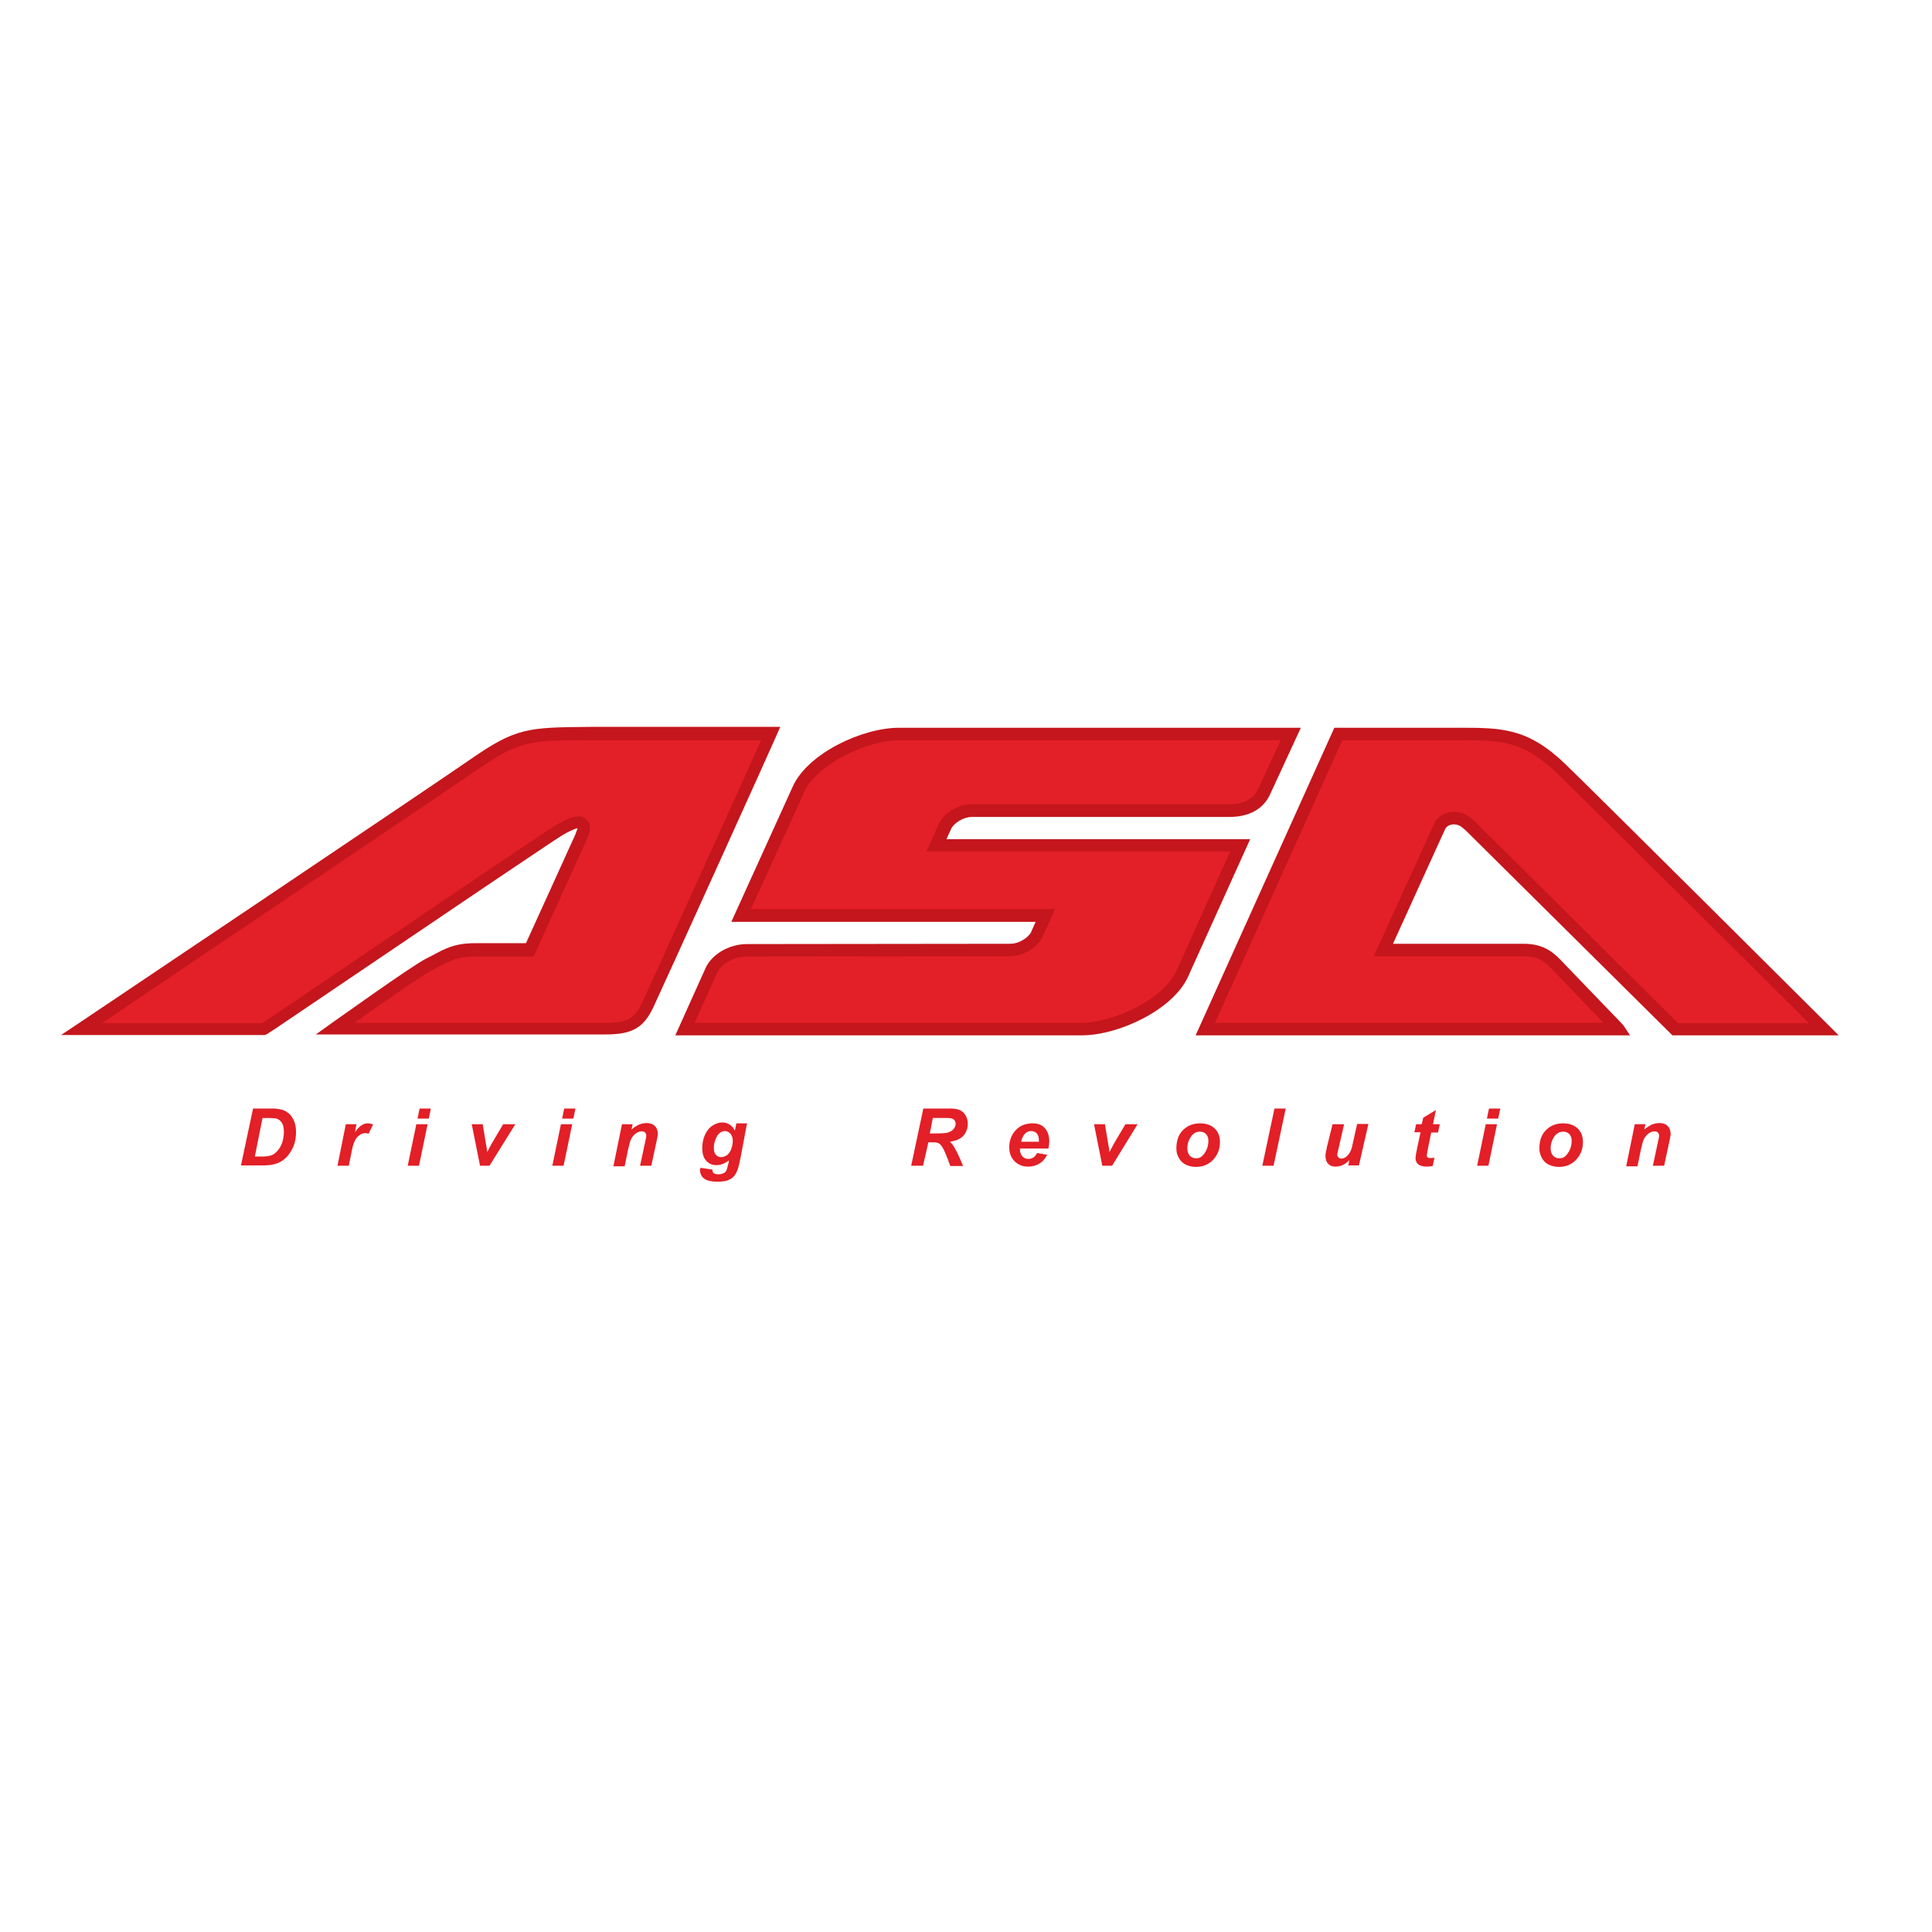 <?xml version="1.0" encoding="utf-8"?>
<!-- Generator: Adobe Illustrator 19.2.1, SVG Export Plug-In . SVG Version: 6.00 Build 0)  -->
<svg version="1.1" id="layer" xmlns="http://www.w3.org/2000/svg" xmlns:xlink="http://www.w3.org/1999/xlink" x="0px" y="0px"
	 viewBox="0 0 652 652" style="enable-background:new 0 0 652 652;" xml:space="preserve">
<style type="text/css">
	.st0{fill:#E31F27;}
	.st1{fill:#C4161C;}
</style>
<g>
	<path class="st0" d="M27.5,347.3h61.6c0.3-0.1,96.5-65.5,100-67.4c3.5-1.9,6.1-3.1,7.5-1.8c1.1,1.1-0.9,4.9-1.9,7.3
		c-1.1,2.4-15.9,35.2-15.9,35.2h-18.5c-7,0-9.9,2-15.5,5c-5.6,3-31.6,21.7-31.6,21.7h91.3c8.4,0,11.4-2,14.2-8
		c2.8-6,41.5-91.6,41.5-91.6h-55.5c-25.8,0-28.6-0.9-45.1,10.5C145.4,268,27.5,347.3,27.5,347.3"/>
	<path class="st1" d="M158.4,256.5c-14,9.7-130.9,88.2-132.1,89l-5.7,3.8h68.8l0.2-0.1c0.5-0.1,0.5-0.1,27.8-18.6
		c26.4-17.9,70.5-47.7,72.8-49c1.1-0.6,3.5-1.9,4.7-2.1c-0.3,1.1-1.1,3.1-1.6,4l-0.4,0.9c0,0-12.6,27.8-15.4,33.9h-17.2
		c-6.8,0-10.1,1.8-14.7,4.3l-1.8,0.9c-5.7,3-30.8,21.1-31.9,21.8l-5.3,3.8h97.8c8.9,0,12.8-2.2,16.1-9.2
		c2.8-5.9,41.2-90.7,41.5-91.6l1.3-3h-58.8l-5.3,0C178,245.5,174.2,245.5,158.4,256.5 M160.7,260c14.8-10.2,17.9-10.2,38.6-10.2
		l5.3,0h52.3c-6.8,15.1-37.7,83.3-40.2,88.6c-2.4,5.1-4.5,6.8-12.3,6.8h-84.8c7.9-5.6,22.2-15.7,26-17.7l1.8-0.9
		c4.4-2.4,7-3.8,12.8-3.8h19.9l16.5-36.4c0,0,0.4-0.8,0.4-0.8c1-2.2,2.1-4.5,2.1-6.4c0-1-0.3-1.8-1-2.5c-2.6-2.5-6.4-0.5-10,1.5
		c-2.2,1.2-35.9,23.9-73.1,49.2c-13.1,8.9-24.4,16.5-26.5,17.9H34.4C58.1,329.2,148.5,268.4,160.7,260"/>
	<path class="st0" d="M406.7,347.3h139.5c-0.1-0.1-17.9-18.6-20.7-21.6c-2.8-3-5.7-5-11.2-5h-47.4c0,0,18.5-40.8,19-41.7
		c1-2.2,3.4-2.8,4.8-2.8c2.3,0.1,3.7,0.9,5.7,2.8l69,68.5h50.1c0,0-76.2-76-88.8-88.1c-12.3-11.8-20.5-11.6-35.1-11.6h-40
		L406.7,347.3z"/>
	<path class="st1" d="M492.4,245.6h-42.1l-46.8,103.8h146.6l-2.2-3.3c-0.1-0.2-0.1-0.2-11.1-11.6l-9.9-10.3
		c-3.2-3.4-6.6-5.7-12.7-5.7h-44.1c6.6-14.6,17.3-38,17.6-38.7c0.6-1.3,2.2-1.6,2.8-1.6c1.6,0,2.5,0.5,4.3,2.2l69.6,69h56.1
		l-3.6-3.6c-0.8-0.8-76.4-76.1-88.8-88.1C515.4,245.6,506.7,245.6,492.4,245.6 M491.6,249.8h0.8c13.8,0,21.4,0,32.9,11
		c10.9,10.5,69.9,69.3,85.2,84.5h-44.2c-1.2-1.2-68.4-67.9-68.4-67.9c-2.1-2-4.1-3.3-7.1-3.4c-2.5-0.1-5.5,1.1-6.8,4
		c-0.4,0.9-18.2,40-19,41.7l-1.4,3h50.6c4.6,0,7,1.5,9.6,4.4c0,0,14.2,14.8,17.4,18.1H410c2.5-5.5,42-93.1,43-95.4H491.6z"/>
	<path class="st0" d="M340.9,320.6c-5.5,0-88.8,0.1-88.8,0.1c-5.3,0-10.3,3-11.9,6.7c-1.7,3.7-9,19.9-9,19.9H365
		c11.8,0,29.3-8.4,33.9-18.5c5.6-12.3,19.6-43.6,19.6-43.6H316c0,0,1.3-3,2.9-6.5c1-2.4,4.9-5.2,9-5.2h86.7c6,0,10-2.2,12-6.5
		l8.9-19.3h-132c-11.8,0-29.3,8.4-33.9,18.5c-5.9,12.7-19.4,42.8-19.4,42.8h102.7c0,0-1.3,2.9-2.9,6.4
		C348.9,317.8,345,320.6,340.9,320.6"/>
	<path class="st1" d="M435.4,245.6h-132c-12.4,0-30.7,8.6-35.8,19.7l-20.8,45.8h3.3h99.4c-0.8,1.7-1.5,3.4-1.5,3.4
		c-0.7,1.6-3.8,4-7.1,4l-88.8,0.1c-5.9,0-11.7,3.3-13.9,7.9l-10.3,22.9l137.2,0c12.4,0,30.7-8.6,35.8-19.7c0,0,21-46.5,21-46.5
		l-3.2,0h-99.3c0.8-1.7,1.6-3.5,1.6-3.5c0.7-1.6,3.8-4,7.1-4h86.7c8.6,0,12.3-4.2,13.9-7.8l10.3-22.3H435.4z M271.5,267.1
		c4.3-9.3,21.2-17.3,32-17.3h128.7c-2,4.3-7.5,16.3-7.5,16.3c-1.6,3.6-4.9,5.3-10.1,5.3h-86.7c-5,0-9.6,3.4-11,6.5l-4.2,9.4
		c0,0,96.4,0,102.5,0c-2.3,5.1-18.3,40.6-18.3,40.6c-4.3,9.3-21.2,17.3-32,17.3H234.4c1.9-4.3,7.6-16.9,7.6-16.9
		c1.2-2.7,5.2-5.5,10-5.5l88.8-0.1c5,0,9.6-3.4,11-6.5c0,0,2.9-6.4,2.9-6.4l1.3-3h-3.2h-99.4C255.7,301.8,271.5,267.1,271.5,267.1"
		/>
	<path class="st0" d="M81.3,393.4l4.1-19.3h5.3c1.5,0,2.4,0,2.8,0.1c0.8,0.1,1.5,0.2,2.2,0.5c0.6,0.2,1.2,0.6,1.7,1
		c0.5,0.4,1,1,1.3,1.6c0.4,0.6,0.7,1.3,0.9,2.1c0.2,0.8,0.3,1.7,0.3,2.7c0,2.1-0.4,3.9-1.2,5.5c-0.8,1.6-1.8,2.9-3,3.8
		c-0.9,0.7-2.1,1.3-3.6,1.6c-0.8,0.2-2.1,0.3-3.8,0.3H81.3z M86,390.3h2c1.5,0,2.5-0.1,3.2-0.3c0.7-0.2,1.3-0.5,1.8-1
		c0.8-0.7,1.5-1.6,2-2.8c0.5-1.2,0.8-2.6,0.8-4.2c0-1.4-0.2-2.4-0.7-3.1c-0.4-0.7-1-1.1-1.7-1.4c-0.5-0.1-1.3-0.2-2.5-0.2h-2.3
		L86,390.3z"/>
	<path class="st0" d="M116.7,379.4h3.6l-0.5,2.7c1.3-2,2.8-3,4.3-3c0.6,0,1.1,0.1,1.8,0.4l-1.5,3.1c-0.3-0.1-0.7-0.2-1.1-0.2
		c-0.7,0-1.3,0.2-2,0.7c-0.7,0.5-1.2,1.1-1.6,2c-0.4,0.8-0.8,2.1-1.1,3.9l-0.9,4.4h-3.8L116.7,379.4z"/>
	<path class="st0" d="M140.5,379.4h3.8l-2.9,14h-3.8L140.5,379.4z M141.6,374.1h3.8l-0.7,3.4h-3.8L141.6,374.1z"/>
	<path class="st0" d="M165.2,393.4H162l-2.8-14h3.7l1,6.1c0.3,1.6,0.5,2.7,0.5,3.3c0.1-0.1,0.4-0.7,0.9-1.7c0.5-1,0.9-1.6,1-1.8
		l3.5-5.9h4.1L165.2,393.4z"/>
	<path class="st0" d="M189.3,379.4h3.8l-2.9,14h-3.8L189.3,379.4z M190.4,374.1h3.8l-0.7,3.4h-3.8L190.4,374.1z"/>
	<path class="st0" d="M209.9,379.4h3.6l-0.4,1.8c0.9-0.8,1.8-1.3,2.6-1.7c0.8-0.3,1.6-0.5,2.5-0.5c1.2,0,2.1,0.3,2.8,1
		c0.7,0.7,1,1.6,1,2.7c0,0.5-0.2,1.4-0.5,2.8l-1.7,7.9H216l1.7-7.9c0.3-1.2,0.4-1.9,0.4-2.1c0-0.5-0.1-0.9-0.4-1.2
		c-0.3-0.3-0.7-0.4-1.2-0.4c-0.6,0-1.2,0.2-1.9,0.7c-0.7,0.5-1.2,1.1-1.6,1.9c-0.3,0.5-0.6,1.7-1,3.4l-1.2,5.8H207L209.9,379.4z"/>
	<path class="st0" d="M236.4,394.1l4,0.6c0,0.4,0.1,0.7,0.2,0.9c0.1,0.2,0.3,0.4,0.6,0.5c0.3,0.1,0.7,0.2,1.2,0.2
		c0.9,0,1.5-0.2,2-0.5c0.4-0.2,0.7-0.6,0.9-1.2c0.1-0.4,0.3-1.1,0.6-2.3l0.1-0.7c-1.4,1.1-2.8,1.6-4.3,1.6c-1.4,0-2.5-0.5-3.4-1.5
		c-0.9-1-1.3-2.4-1.3-4.2c0-1.7,0.3-3.2,0.9-4.5s1.4-2.4,2.5-3.1c1.1-0.7,2.2-1.1,3.3-1.1c0.9,0,1.8,0.2,2.5,0.7
		c0.8,0.5,1.4,1.2,1.8,2.1l0.5-2.5h3.6l-2.2,11.7c-0.4,1.9-0.7,3.2-1,4c-0.3,0.8-0.6,1.4-1,1.9c-0.4,0.5-0.8,0.9-1.4,1.2
		c-0.6,0.3-1.2,0.6-1.9,0.7c-0.7,0.1-1.6,0.2-2.4,0.2c-2,0-3.5-0.3-4.5-1c-1-0.7-1.5-1.8-1.5-3.4
		C236.4,394.5,236.4,394.4,236.4,394.1 M240.9,387.3c0,1.1,0.2,1.9,0.7,2.4c0.5,0.6,1.1,0.8,1.8,0.8c0.7,0,1.3-0.3,2-0.7
		c0.6-0.5,1.1-1.2,1.4-2.1c0.3-0.9,0.5-1.8,0.5-2.7c0-1-0.3-1.8-0.8-2.4c-0.5-0.6-1.2-0.9-1.9-0.9c-0.7,0-1.3,0.3-1.9,0.8
		c-0.6,0.5-1,1.4-1.4,2.5C241,385.9,240.9,386.6,240.9,387.3"/>
	<path class="st0" d="M311.5,393.4h-4l4.1-19.3h8.7c1.5,0,2.7,0.1,3.5,0.5c0.8,0.3,1.5,0.9,2,1.7c0.5,0.8,0.8,1.8,0.8,2.9
		c0,1.6-0.5,3-1.5,4.1c-1,1.1-2.5,1.7-4.5,2c0.5,0.5,1,1.1,1.4,1.8c0.9,1.5,1.9,3.6,3,6.4h-4.3c-0.4-1.1-1-2.8-2-5.1
		c-0.6-1.2-1.1-2.1-1.8-2.5c-0.4-0.3-1.1-0.4-2-0.4h-1.6L311.5,393.4z M313.8,382.5h2.1c2.2,0,3.6-0.1,4.3-0.4
		c0.7-0.3,1.3-0.6,1.7-1.2c0.4-0.5,0.6-1.1,0.6-1.7c0-0.7-0.3-1.2-0.9-1.6c-0.4-0.2-1.1-0.3-2.3-0.3h-4.5L313.8,382.5z"/>
	<path class="st0" d="M353.8,387.6h-9.6c0,0.1,0,0.3,0,0.3c0,0.9,0.3,1.7,0.8,2.3c0.5,0.6,1.2,0.9,2,0.9c1.3,0,2.3-0.6,3-2l3.4,0.6
		c-0.7,1.4-1.6,2.4-2.7,3c-1.1,0.7-2.4,1-3.7,1c-1.9,0-3.4-0.6-4.6-1.8c-1.2-1.2-1.8-2.8-1.8-4.7c0-1.9,0.5-3.6,1.6-5.1
		c1.5-2,3.5-3,6.3-3c1.7,0,3.1,0.5,4.1,1.6c1,1.1,1.5,2.6,1.5,4.5C354.1,386,354,386.8,353.8,387.6 M350.6,385.3c0-0.2,0-0.3,0-0.4
		c0-1.1-0.2-1.8-0.7-2.4c-0.5-0.5-1.1-0.8-1.9-0.8c-0.8,0-1.5,0.3-2.1,0.9c-0.6,0.6-1,1.5-1.3,2.7H350.6z"/>
	<path class="st0" d="M375.3,393.4H372l-2.8-14h3.7l1,6.1c0.3,1.6,0.5,2.7,0.5,3.3c0.1-0.1,0.4-0.7,0.9-1.7c0.5-1,0.9-1.6,1-1.8
		l3.5-5.9h4.1L375.3,393.4z"/>
	<path class="st0" d="M397,387.6c0-2.6,0.7-4.7,2.2-6.2c1.5-1.5,3.4-2.3,5.8-2.3c2.1,0,3.7,0.6,4.9,1.7c1.2,1.1,1.8,2.7,1.8,4.6
		c0,2.3-0.7,4.2-2.2,5.9c-1.5,1.6-3.4,2.5-5.9,2.5c-1.3,0-2.5-0.3-3.5-0.8c-1-0.5-1.8-1.3-2.3-2.3C397.2,389.7,397,388.7,397,387.6
		 M407.8,384.9c0-0.9-0.3-1.6-0.8-2.2c-0.5-0.5-1.2-0.8-2.1-0.8c-0.8,0-1.6,0.3-2.2,0.8c-0.6,0.5-1.1,1.3-1.5,2.2
		c-0.4,1-0.5,1.9-0.5,2.7c0,1,0.3,1.8,0.8,2.4c0.6,0.6,1.3,0.9,2.1,0.9c1.1,0,1.9-0.4,2.6-1.3C407.3,388.2,407.8,386.7,407.8,384.9"
		/>
	<polygon class="st0" points="426,393.4 430.1,374.1 433.9,374.1 429.8,393.4 	"/>
	<path class="st0" d="M449.7,379.4h3.9l-1.9,8.3c-0.2,1-0.4,1.6-0.4,1.9c0,0.4,0.1,0.8,0.4,1c0.3,0.3,0.6,0.4,1,0.4
		c0.3,0,0.6-0.1,0.9-0.2c0.3-0.1,0.6-0.3,0.9-0.6c0.3-0.3,0.6-0.6,0.8-0.9c0.2-0.3,0.5-0.8,0.7-1.4c0.2-0.4,0.3-1,0.5-1.9l1.5-6.7
		h3.8l-3.2,14h-3.6l0.4-1.8c-1.4,1.5-3,2.2-4.7,2.2c-1.1,0-1.9-0.3-2.5-1c-0.6-0.6-0.9-1.5-0.9-2.7c0-0.5,0.2-1.5,0.5-2.9
		L449.7,379.4z"/>
	<path class="st0" d="M477.3,382.2l0.6-2.8h1.9l0.5-2.2l4.3-2.6l-1,4.8h2.3l-0.6,2.8h-2.3l-1.2,5.9c-0.2,1.1-0.3,1.7-0.3,1.8
		c0,0.3,0.1,0.5,0.3,0.7c0.2,0.2,0.5,0.2,1,0.2c0.2,0,0.6,0,1.3-0.1l-0.6,2.8c-0.7,0.1-1.3,0.2-2,0.2c-1.3,0-2.3-0.3-2.9-0.8
		c-0.6-0.5-0.9-1.2-0.9-2.2c0-0.4,0.2-1.4,0.5-3l1.2-5.6H477.3z"/>
	<path class="st0" d="M501.4,379.4h3.8l-2.9,14h-3.8L501.4,379.4z M502.5,374.1h3.8l-0.7,3.4h-3.8L502.5,374.1z"/>
	<path class="st0" d="M519.5,387.6c0-2.6,0.7-4.7,2.2-6.2c1.5-1.5,3.4-2.3,5.8-2.3c2.1,0,3.7,0.6,4.9,1.7c1.2,1.1,1.8,2.7,1.8,4.6
		c0,2.3-0.7,4.2-2.2,5.9c-1.5,1.6-3.4,2.5-5.9,2.5c-1.3,0-2.5-0.3-3.5-0.8c-1-0.5-1.8-1.3-2.3-2.3
		C519.8,389.7,519.5,388.7,519.5,387.6 M530.4,384.9c0-0.9-0.3-1.6-0.8-2.2c-0.5-0.5-1.2-0.8-2.1-0.8c-0.8,0-1.6,0.3-2.2,0.8
		c-0.6,0.5-1.1,1.3-1.5,2.2c-0.4,1-0.5,1.9-0.5,2.7c0,1,0.3,1.8,0.8,2.4c0.6,0.6,1.3,0.9,2.1,0.9c1.1,0,1.9-0.4,2.6-1.3
		C529.9,388.2,530.4,386.7,530.4,384.9"/>
	<path class="st0" d="M551.7,379.4h3.6l-0.4,1.8c0.9-0.8,1.8-1.3,2.6-1.7c0.8-0.3,1.6-0.5,2.5-0.5c1.2,0,2.1,0.3,2.8,1
		c0.7,0.7,1,1.6,1,2.7c0,0.5-0.2,1.4-0.5,2.8l-1.7,7.9h-3.8l1.7-7.9c0.3-1.2,0.4-1.9,0.4-2.1c0-0.5-0.1-0.9-0.4-1.2
		c-0.3-0.3-0.7-0.4-1.2-0.4c-0.6,0-1.2,0.2-1.9,0.7c-0.7,0.5-1.2,1.1-1.6,1.9c-0.3,0.5-0.6,1.7-1,3.4l-1.2,5.8h-3.8L551.7,379.4z"/>
</g>
</svg>
